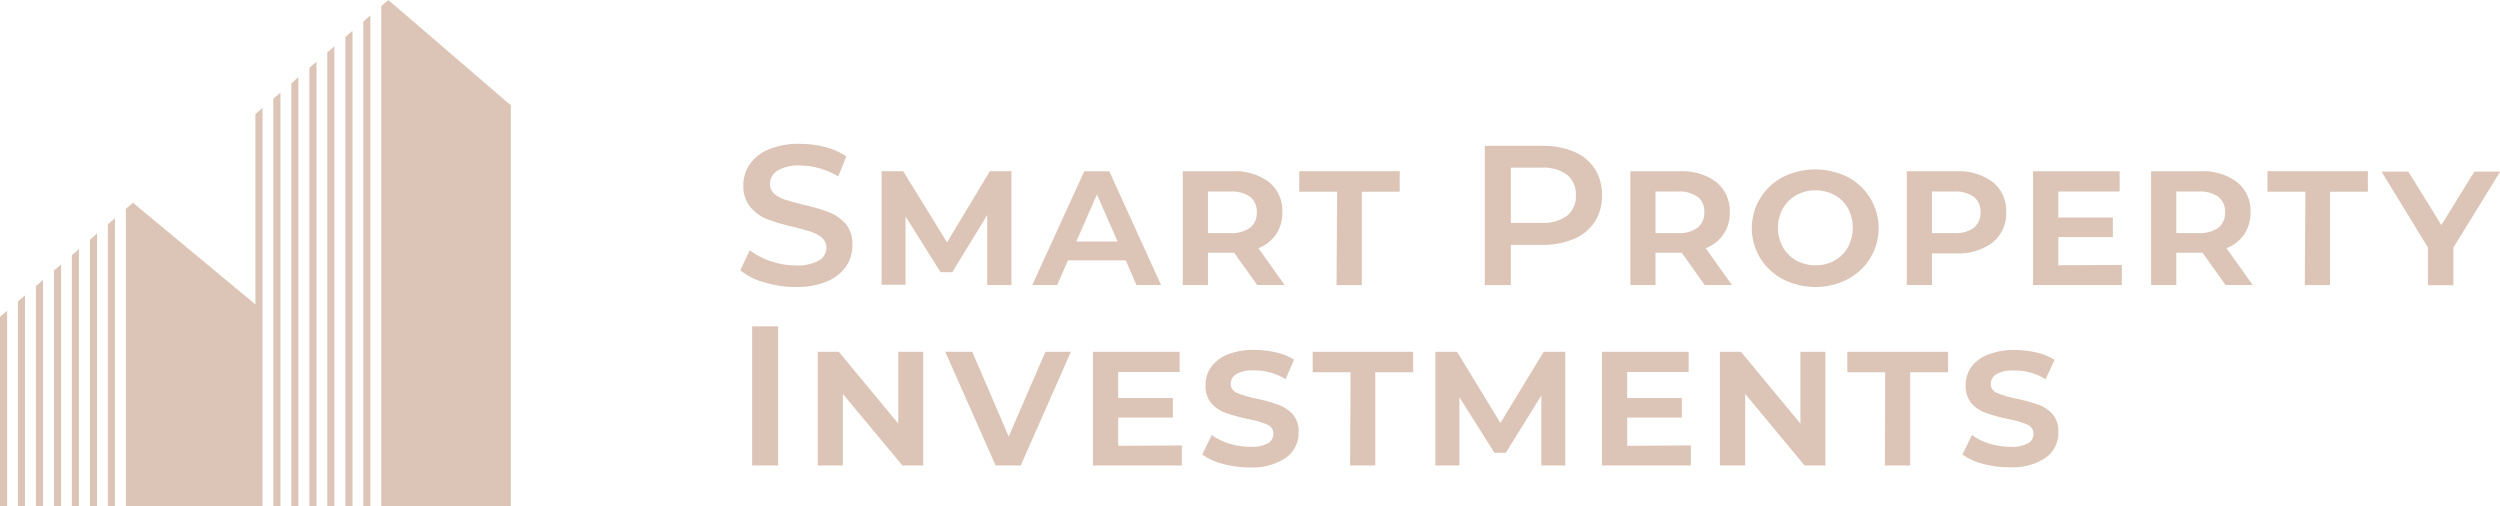 <svg fill="none" height="32" viewBox="0 0 158 32" width="158" xmlns="http://www.w3.org/2000/svg" xmlns:xlink="http://www.w3.org/1999/xlink"><clipPath id="a"><path d="m0 0h158v32h-158z"/></clipPath><g clip-path="url(#a)" fill="#dcc5b7"><path d="m22.96 32h.449v-31.024l-.449.387z"/><path d="m21.828 32h.449v-30.055l-.449.387z"/><path d="m20.685 32h.449v-29.073l-.449.387z"/><path d="m19.554 32h.449v-28.103l-.449.387z"/><path d="m18.411 32h.449v-27.122l-.449.387z"/><path d="m17.274 32h.449v-26.146l-.449.387z"/><path d="m16.142 7.21v12.029l-7.739-6.425-.281.238-.168.143v18.805h.449 7.739.222.227v-25.176l-.173.149z"/><path d="m6.817 32h.449v-18.21l-.449.381z"/><path d="m5.686 32h.449v-17.246l-.449.393z"/><path d="m4.543 32h.449v-16.259l-.449.387z"/><path d="m3.412 32h.449v-15.289l-.449.381z"/><path d="m2.268 32h.449v-14.313l-.449.393z"/><path d="m1.131 32h.449v-13.332l-.449.387z"/><path d="m0 20.025v11.976h.449v-12.362l-.174.149z"/><path d="m32.045 6.449-7.434-6.389-.066-.059-.281.238-.168.143v31.619h.228.221 7.739v-25.361z"/><path d="m48.301 17.847c-.554-.146-1.07-.408-1.514-.767l.599-1.267c.399.307.849.542 1.329.696.503.173 1.03.263 1.562.268.51.034 1.02-.073 1.472-.309.148-.084.271-.205.356-.351s.13-.313.129-.482c-0-.112-.024-.224-.071-.326s-.114-.194-.199-.269c-.202-.175-.439-.307-.694-.387-.275-.089-.652-.196-1.137-.315-.555-.121-1.101-.28-1.634-.476-.417-.164-.786-.43-1.071-.773-.316-.387-.476-.877-.449-1.374-.005-.472.135-.935.401-1.327.297-.425.713-.754 1.197-.946.625-.252 1.295-.372 1.969-.351.537-0 1.072.066 1.592.196.482.12.939.322 1.353.595l-.515 1.267c-.376-.221-.778-.395-1.197-.518-.39-.108-.792-.166-1.197-.172-.505-.037-1.009.077-1.448.327-.147.091-.268.218-.351.369-.083.151-.125.321-.122.493-0.0.113.024.224.07.326.046.103.114.194.199.269.201.171.435.299.688.375.281.095.658.196 1.137.315.55.122 1.092.279 1.622.47.413.163.782.419 1.077.75.306.388.453.877.413 1.368.005.47-.132.93-.395 1.321-.301.42-.716.746-1.197.94-.624.254-1.295.376-1.969.357-.679.003-1.355-.096-2.005-.291z"/><path d="m62.391 18.014v-4.426l-2.209 3.617h-.736l-2.215-3.522v4.313h-1.514v-7.175h1.365l2.771 4.497 2.705-4.497h1.365v7.192z"/><path d="m71.147 16.455h-3.651l-.682 1.559h-1.574l3.286-7.192h1.58l3.274 7.192h-1.556zm-.515-1.19-1.305-2.974-1.305 2.974z"/><path d="m79.455 18.014-1.454-2.041h-1.658v2.041h-1.592v-7.192h3.124c.833-.048 1.656.194 2.328.684.28.23.501.522.648.853s.214.69.196 1.051c.011.492-.124.976-.389 1.392-.279.399-.67.708-1.125.886l1.658 2.326zm-.449-5.574c-.365-.248-.804-.366-1.245-.333h-1.419v2.623h1.419c.442.032.881-.088 1.245-.339.143-.119.256-.27.33-.441.074-.17.106-.356.095-.541.009-.183-.024-.366-.098-.534s-.186-.317-.327-.435z"/><path d="m84.506 12.118h-2.394v-1.297h6.35v1.297h-2.394v5.896h-1.598z"/><path d="m99.488 9.59c.535.222.989.599 1.305 1.083.315.5.473 1.082.454 1.672.015.587-.143 1.166-.454 1.666-.316.483-.77.861-1.305 1.083-.633.267-1.317.397-2.005.381h-1.999v2.54h-1.646v-8.799h3.645c.687-.015 1.37.112 2.005.375zm-.449 4.045c.188-.157.336-.356.432-.58.097-.224.139-.468.124-.711.015-.244-.028-.489-.124-.714s-.245-.425-.432-.583c-.476-.334-1.053-.494-1.634-.452h-1.921v3.492h1.921c.581.042 1.158-.118 1.634-.452z"/><path d="m107.735 18.014-1.448-2.041h-1.658v2.041h-1.592v-7.192h3.118c.829-.045 1.647.197 2.317.684.28.23.503.522.65.852.148.33.216.69.199 1.051.021.49-.116.975-.389 1.384-.272.409-.668.722-1.131.895l1.658 2.326zm-.449-5.574c-.364-.248-.803-.366-1.245-.333h-1.412v2.624h1.412c.442.032.882-.088 1.245-.339.143-.119.256-.27.33-.441.074-.17.106-.356.095-.541.015-.182-.014-.365-.085-.534-.071-.169-.181-.318-.322-.436z"/><path d="m112.685 17.651c-.594-.308-1.093-.773-1.44-1.343-.348-.57-.532-1.224-.532-1.891 0-.667.184-1.321.532-1.891.347-.57.846-1.034 1.44-1.343.635-.313 1.333-.476 2.041-.476s1.407.163 2.041.476c.593.31 1.09.775 1.436 1.345s.529 1.223.529 1.889c0 .666-.183 1.319-.529 1.889-.346.57-.843 1.035-1.436 1.345-.632.321-1.331.488-2.041.488-.709 0-1.409-.167-2.041-.488zm3.262-1.19c.358-.2.652-.494.85-.851.197-.377.3-.795.3-1.22s-.103-.843-.3-1.22c-.198-.353-.493-.644-.85-.839-.375-.206-.798-.31-1.227-.303-.419-.003-.832.104-1.197.309-.354.198-.648.488-.85.839-.204.373-.311.792-.311 1.217s.107.843.311 1.217c.2.355.494.649.85.851.375.203.795.309 1.221.309.427 0 .847-.106 1.221-.309z"/><path d="m125.943 11.505c.281.229.505.521.652.852.148.331.215.691.198 1.052.017.363-.052.724-.2 1.056-.149.332-.374.624-.656.854-.662.494-1.478.741-2.305.696h-1.532v1.999h-1.592v-7.192h3.124c.827-.043 1.643.198 2.311.684zm-1.197 2.885c.143-.119.255-.27.329-.441s.107-.356.096-.541c.009-.183-.025-.366-.099-.534-.073-.168-.185-.317-.326-.435-.365-.248-.804-.365-1.245-.333h-1.401v2.623h1.419c.441.031.88-.089 1.245-.339z"/><path d="m134.101 16.741v1.273h-5.614v-7.192h5.476v1.285h-3.878v1.642h3.447v1.232h-3.447v1.785z"/><path d="m140.655 18.014-1.455-2.041h-1.658v2.041h-1.592v-7.192h3.125c.826-.043 1.642.198 2.31.684.281.229.505.521.652.852.148.331.216.691.198 1.052.012.493-.126.978-.395 1.392-.275.403-.668.712-1.126.886l1.658 2.326zm-.449-5.574c-.366-.247-.804-.365-1.245-.333h-1.419v2.623h1.419c.441.03.88-.09 1.245-.339.142-.12.253-.271.326-.442s.105-.355.093-.54c.009-.183-.025-.366-.098-.534-.074-.168-.186-.317-.327-.435z"/><path d="m145.7 12.118h-2.394v-1.297h6.345v1.297h-2.395v5.896h-1.592z"/><path d="m155.055 15.646v2.38h-1.61v-2.38l-2.933-4.801h1.694l2.089 3.379 2.083-3.379h1.634z"/><path d="m47.535 20.625h1.646v8.793h-1.646z"/><path d="m58.351 22.232v7.186h-1.317l-3.765-4.521v4.521h-1.586v-7.186h1.329l3.759 4.539v-4.539z"/><path d="m67.682 22.232-3.172 7.186h-1.586l-3.184-7.186h1.706l2.304 5.354 2.322-5.354z"/><path d="m74.691 28.151v1.267h-5.614v-7.186h5.477v1.279h-3.885v1.648h3.454v1.232h-3.454v1.785z"/><path d="m77.282 29.323c-.466-.116-.907-.318-1.299-.595l.599-1.232c.337.243.713.426 1.113.541.434.135.886.203 1.341.202.379.027.757-.049 1.095-.22.106-.06.193-.146.254-.251.061-.104.093-.223.093-.344.007-.129-.028-.257-.1-.364-.072-.107-.178-.188-.301-.231-.396-.165-.809-.282-1.233-.351-.464-.097-.922-.222-1.371-.375-.347-.119-.658-.324-.904-.595-.266-.325-.4-.736-.377-1.154-.014-.427.117-.846.371-1.19.274-.354.644-.624 1.065-.779.522-.193 1.077-.286 1.634-.274.463-0.0.925.052 1.377.155.406.09.795.247 1.149.464l-.539 1.232c-.609-.379-1.317-.571-2.035-.553-.374-.026-.748.054-1.077.232-.105.061-.193.148-.255.252-.062.104-.096.222-.099.343-.008.128.027.256.098.363.071.107.175.189.297.232.401.164.818.285 1.245.363.466.101.926.23 1.377.387.344.123.652.327.898.595.265.316.399.72.377 1.13.01.32-.06.638-.204.925s-.358.533-.622.717c-.675.434-1.472.643-2.275.595-.572.003-1.142-.071-1.694-.22z"/><path d="m85.356 23.529h-2.394v-1.297h6.35v1.297h-2.394v5.89h-1.592z"/><path d="m97.411 29.418v-4.42l-2.244 3.617h-.718l-2.215-3.504v4.307h-1.52v-7.186h1.371l2.741 4.497 2.735-4.497h1.365v7.186z"/><path d="m106.862 28.151v1.267h-5.615v-7.186h5.477v1.279h-3.885v1.648h3.454v1.232h-3.454v1.785z"/><path d="m115.367 22.232v7.186h-1.317l-3.753-4.521v4.521h-1.598v-7.186h1.329l3.758 4.539v-4.539z"/><path d="m119.143 23.529h-2.394v-1.297h6.369v1.297h-2.394v5.89h-1.599z"/><path d="m125.332 29.323c-.468-.116-.911-.318-1.305-.595l.599-1.232c.334.245.709.428 1.107.541.434.135.886.203 1.341.202.378.027.757-.049 1.095-.22.107-.059.196-.145.257-.249.061-.105.092-.224.09-.345.003-.127-.033-.253-.103-.359-.071-.106-.173-.189-.292-.236-.396-.164-.809-.282-1.233-.351-.464-.096-.922-.221-1.37-.375-.349-.119-.662-.324-.91-.595-.266-.325-.4-.736-.377-1.154-.011-.426.12-.844.371-1.19.282-.355.66-.624 1.089-.773.52-.194 1.073-.286 1.628-.274.465 0.0.929.052 1.383.155.406.092.794.249 1.149.464l-.569 1.231c-.609-.379-1.316-.571-2.035-.553-.373-.025-.747.056-1.077.232-.105.061-.193.148-.254.252-.062.104-.096.222-.099.343-.007.129.028.257.1.364.073.107.178.188.301.231.401.165.818.286 1.245.363.458.096.91.219 1.353.369.345.12.654.324.897.595.265.316.4.72.377 1.13.012.319-.055.635-.196.922-.141.286-.351.534-.612.72-.672.434-1.467.643-2.268.595-.567.006-1.133-.064-1.682-.208z"/></g></svg>